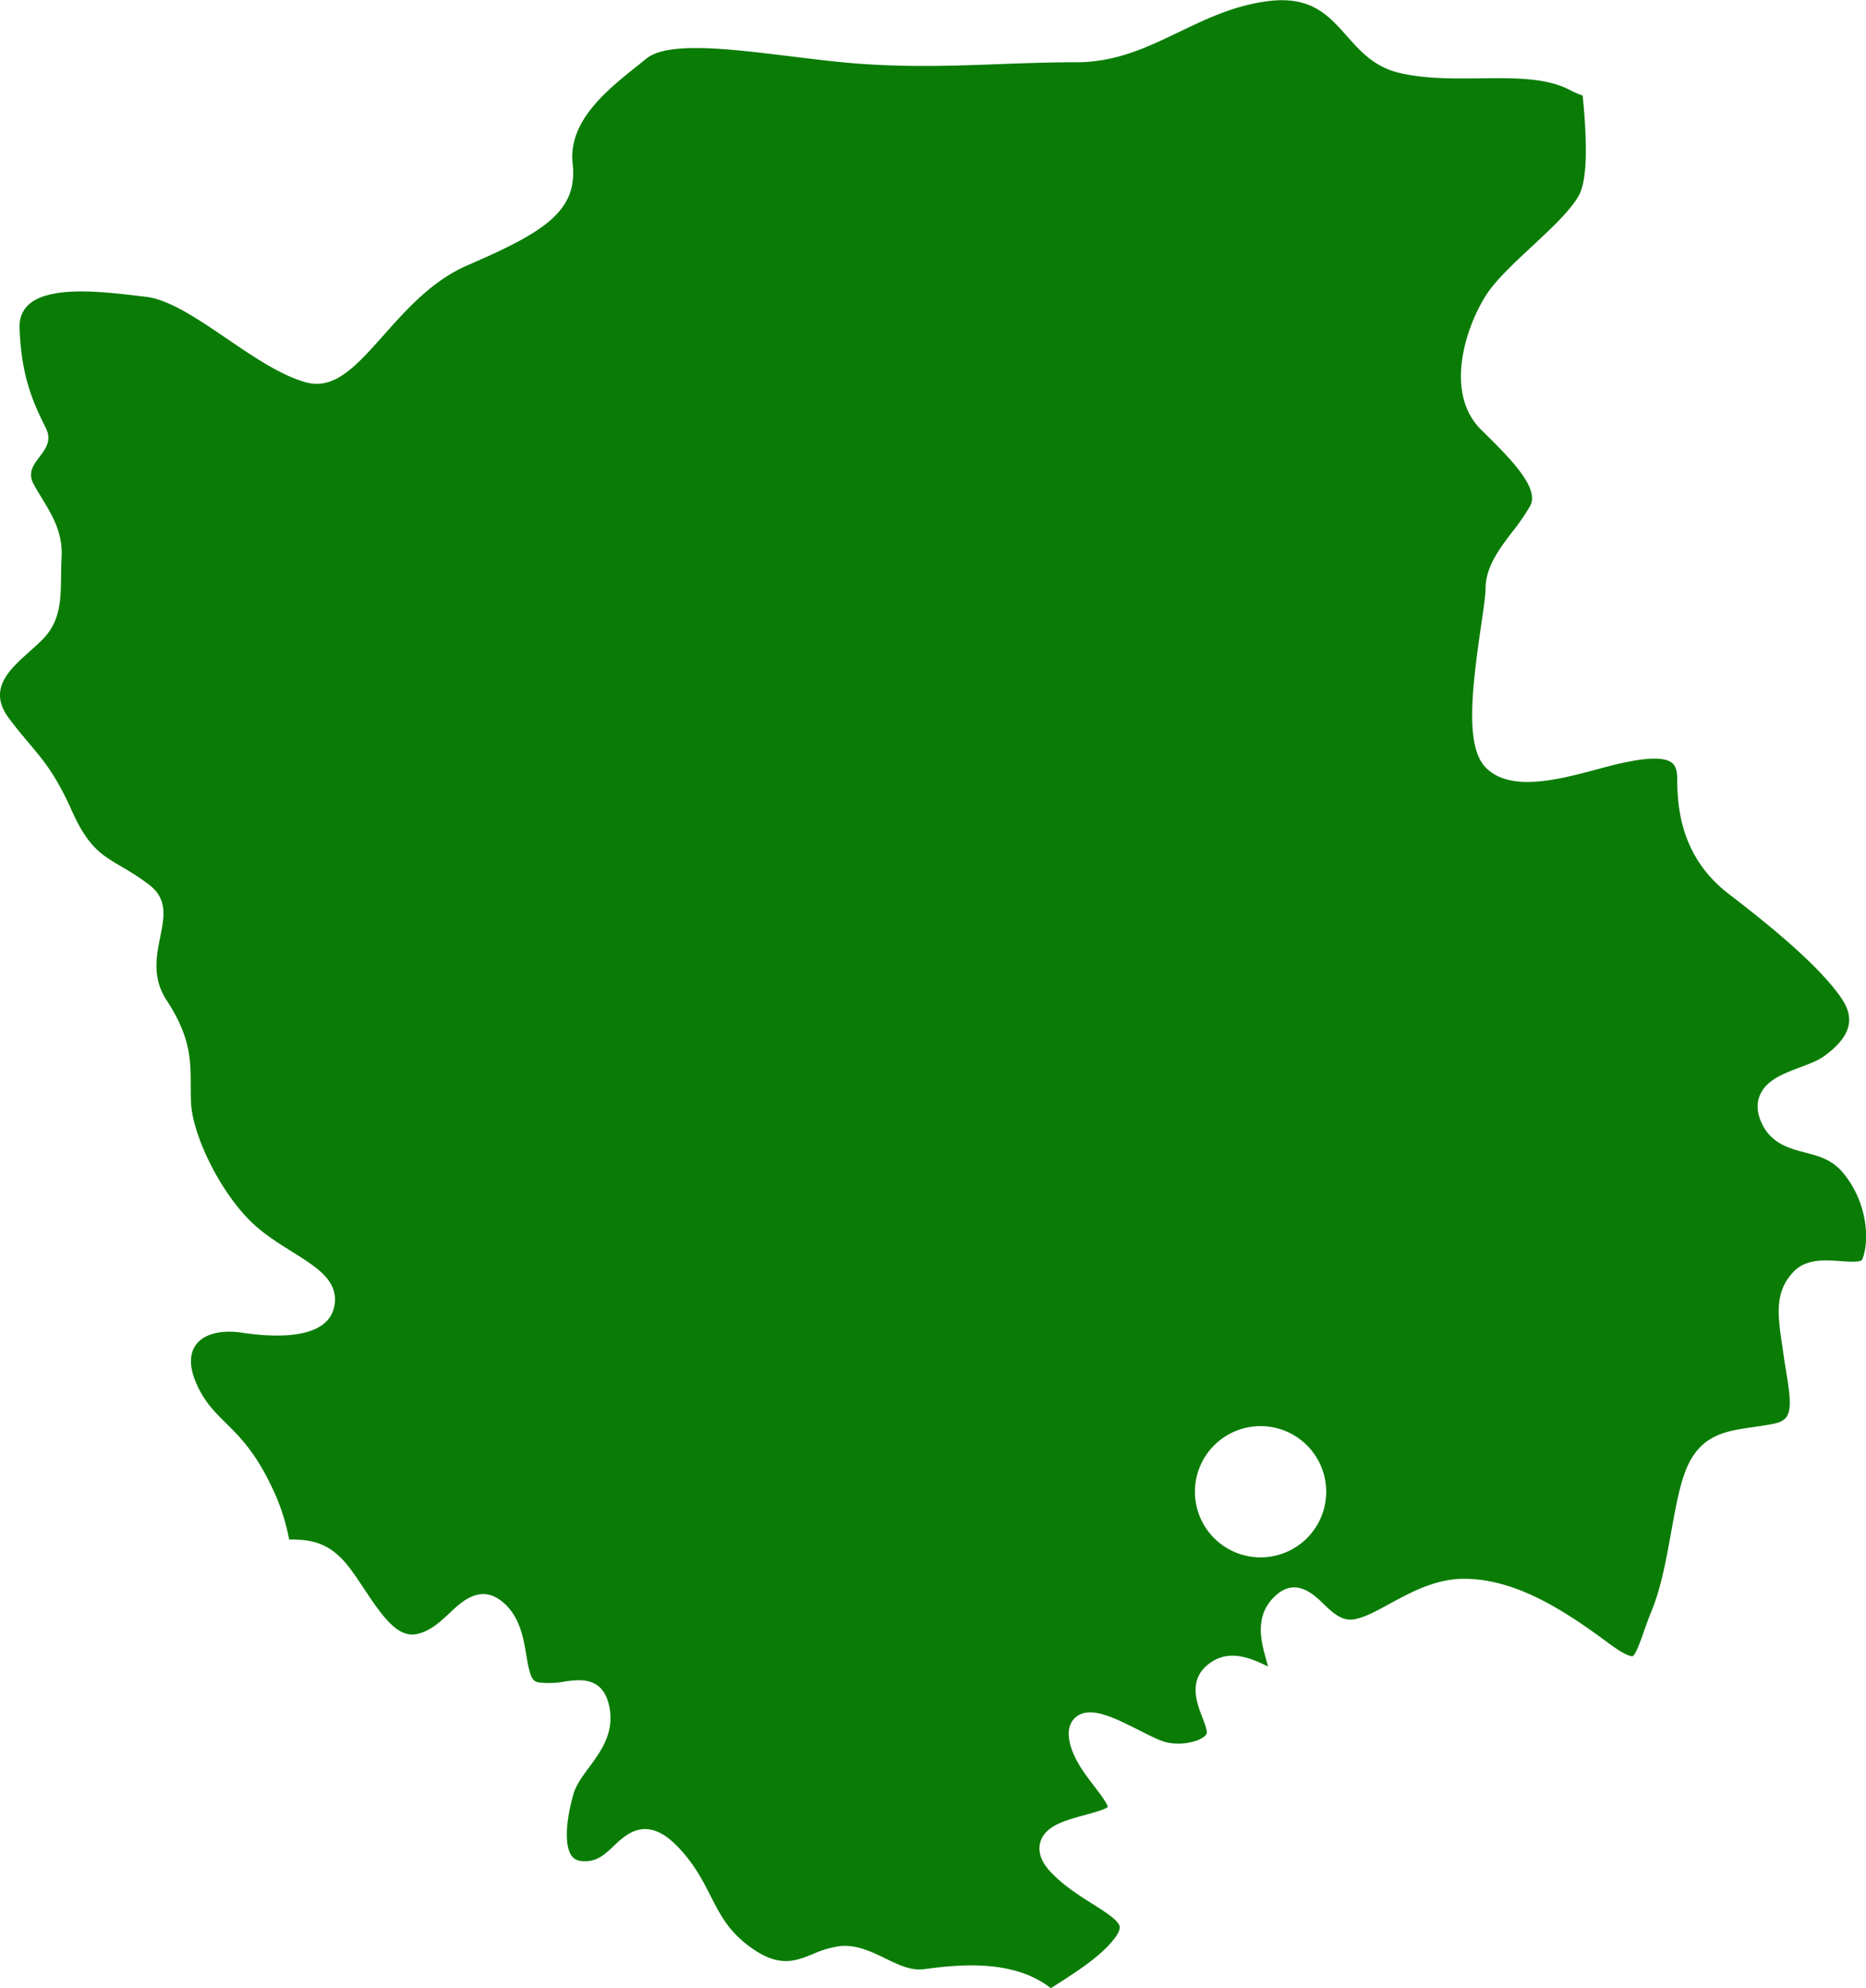 <svg id="cities" xmlns="http://www.w3.org/2000/svg" viewBox="0 0 710.73 757.43"><defs><style>.cls-1{fill:#0a7c05;}</style></defs><title>volynskiy</title><path class="cls-1" d="M-1696.09,3161.66c1.94,2.53,3.85,5.42,5.7,8.21,7.66,11.56,13.23,19,20.66,17,4.87-1.28,8.49-4.71,12-8,4.65-4.41,12.44-11.8,21.38-2.86,5.42,5.42,6.68,13,7.69,19.08,1.35,8.12,2.2,10,4.78,10.36a32.56,32.56,0,0,0,9.94-.36c5.64-.81,15.08-2.16,17.08,10.62,1.46,9.38-3.54,16.17-7.95,22.15-2.53,3.44-4.92,6.68-5.89,10.08-3.13,11-3.38,20-.65,23.64,0.64,0.85,1.85,2,5,2,4.85,0,7.78-2.78,11.17-6,4.56-4.32,12.18-11.56,23.58-.16,6.64,6.64,10.08,13.39,13.12,19.35,3.8,7.47,7.09,13.92,15.92,20.06,10.36,7.21,16.35,4.82,23.27,2a37.68,37.68,0,0,1,9.88-2.91c6.35-.71,12,2,17.49,4.67,5,2.42,9.73,4.7,14.41,4.1l0.22,0c12-1.55,33.61-4.33,48.42,7.23l3.14-2c7.62-4.92,16.26-10.5,21.22-17.11,0.79-1.06,2.08-3,1.84-4.35-0.44-2.39-5.42-5.54-10.24-8.58s-10.44-6.59-15.26-11.42c-1.55-1.55-6.27-6.27-4.76-12,1.68-6.33,9.38-8.42,16.82-10.45,3-.82,7.52-2,8.95-3.12-0.39-1.62-3.18-5.27-5.07-7.74-3.93-5.13-8.38-10.95-9.6-17.6-0.94-5.12,1-7.79,2.79-9.14,5.34-4,14,.31,23.92,5.32,3.27,1.65,6.37,3.2,8.57,4,5.38,2,12.48.86,15.74-1.41a2.84,2.84,0,0,0,1.35-1.62c0-1.5-.9-3.84-1.77-6.09-2.2-5.72-5.89-15.31,4.19-21.36,7.25-4.35,15.34-.6,20.89,2.14-0.21-.8-0.44-1.63-0.67-2.47-1.94-6.95-4.6-16.47,2.95-24,7.93-7.93,15-1.11,18.8,2.55,2.85,2.75,5.8,5.59,9.4,6,4.06,0.45,9.79-2.67,15.85-6,8.21-4.46,17.52-9.51,28.32-9.51,20.25,0,39.22,12.79,55.41,24.79,6.87,5.09,8.73,4.72,8.8,4.71,1.15-.59,3-5.68,4.28-9.4,0.88-2.48,1.88-5.28,3.11-8.3,3.49-8.57,5.43-19.3,7.3-29.68,1.76-9.74,3.42-18.94,6.3-25.21,5.45-11.87,14.76-13.22,24.62-14.65,2.6-.38,5.29-0.77,8.21-1.35,6.76-1.35,7.07-5.42,4.68-19.73-0.32-1.92-.65-3.9-0.93-5.88-0.21-1.5-.42-2.92-0.62-4.28-1.7-11.51-3-20.6,4.61-28.25,4.72-4.72,11.85-4.21,17.58-3.79,3.31,0.24,7.84.57,8.34-.67,2.73-6.69,2.28-21.32-7.27-32.89-4.22-5.12-9.24-6.43-14.55-7.82-6.17-1.62-13.17-3.46-16.74-11.71-1.59-3.67-1.73-7.09-.43-10.16,2.42-5.72,8.92-8.17,15.2-10.53,3.26-1.23,6.63-2.5,8.82-4,13.39-9.43,10.67-17.06,6.81-22.67-8.76-12.69-28.55-28.57-42.68-39.41-17.61-13.52-19.65-31.5-19.65-43.86,0-4.47-1.49-5.69-2-6.09-3.78-3.08-14.08-1-19,.05-2.46.5-5.6,1.35-8.93,2.25-14.91,4-33.46,9-42.9-.4-7.91-7.91-5.53-29.21-1.88-54.16,0.87-6,1.7-11.59,1.7-14,0-8.37,5.19-15.18,10.21-21.77a81.15,81.15,0,0,0,6.8-9.9c3.69-6.77-7.75-18.17-17-27.32l-1.82-1.81c-13.57-13.57-6.31-37.88,1.88-50.91,3.59-5.71,10.33-12,17.47-18.66,7.65-7.13,15.56-14.51,18.29-20.12,3.49-7.18,2.46-24.4,1.16-37.5h0a29.38,29.38,0,0,1-4.71-2c-16-8.67-43.33-1.33-65.33-6.67s-21.33-30.67-49.33-27.33-45.33,23.33-73.33,23.33-51.33,2.67-81.33.67-71.33-11.33-82.67-2-30,22-28,40-10.67,26-40,38.67-41.33,50-61.33,44.67-44-30.67-61.33-32.67-48.67-6.67-48,12,5.33,28.67,10,38-9.33,12.67-4.67,21.33,11.33,16,10.67,28,1.33,22.67-7.33,31.33-22.67,16.67-12.67,30,15.33,16,24,35.33,15.33,17.33,29.33,28-4.67,26.67,6.67,44,8.67,26.67,9.33,39.33,12,36,25.33,47.33,31.33,16,29.33,29.33-22,12.67-35.33,10.67-24,4-17.33,19.33,17.33,15.33,28.67,39.33A78.35,78.35,0,0,1-1719,3151C-1710.24,3150.92-1703.26,3152.31-1696.09,3161.66ZM-1349,3107.8a25,25,0,0,1,25,25,25,25,0,0,1-25,25,25,25,0,0,1-25-25A25,25,0,0,1-1349,3107.8Z" transform="translate(1829.13 -2564.5)"/></svg>